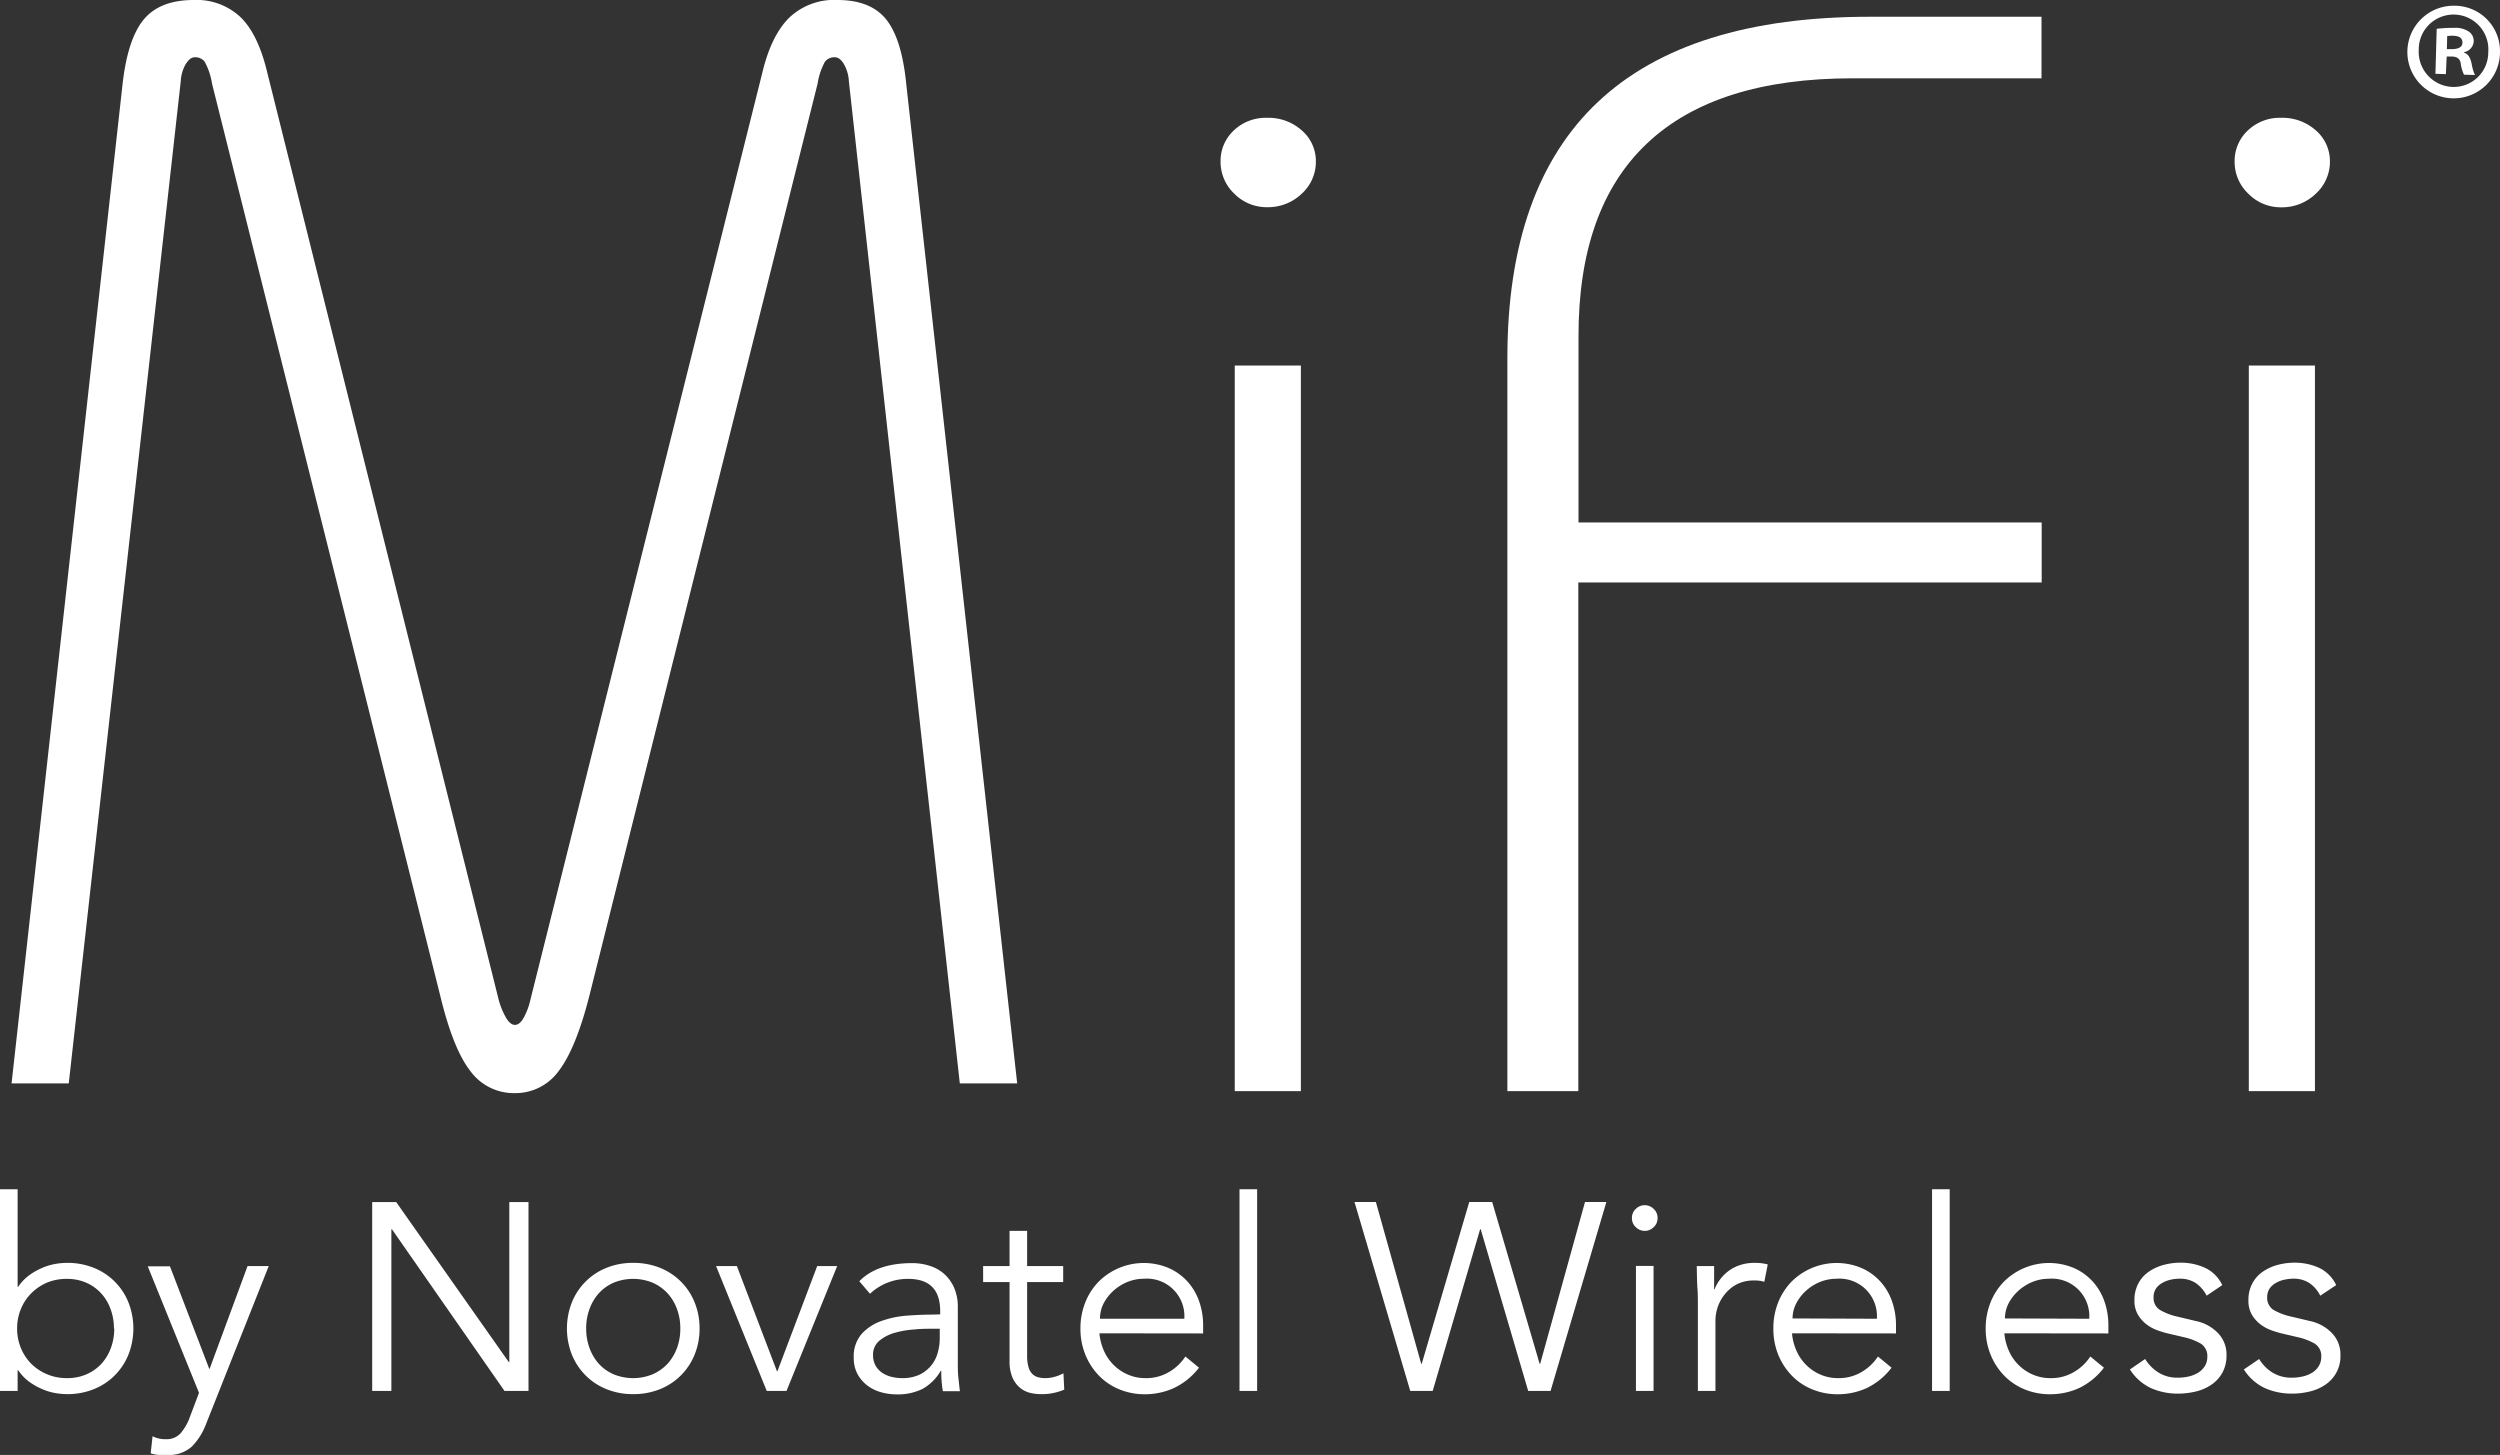 <svg xmlns="http://www.w3.org/2000/svg" viewBox="0 0 400 232.79"><rect x="0" y="0" width="400" height="232.79" fill="#333333" stroke="none"/><defs><style>.cls-1{fill:#fff;}</style></defs><g id="Layer_2" data-name="Layer 2"><g id="Layer_1-2" data-name="Layer 1"><path class="cls-1" d="M11,173.34H1.85L19.6,13.56Q20.41,6.24,23,3.12t8-3.12a10.23,10.23,0,0,1,7.5,2.76c1.88,1.84,3.28,4.76,4.24,8.76L79.8,160A11.56,11.56,0,0,0,81,162.89c.44.73.9,1.09,1.38,1.09s.92-.32,1.33-1a10.76,10.76,0,0,0,1.12-2.88L122,11.52q1.42-5.88,4.29-8.7A10.4,10.4,0,0,1,134,0q5.31,0,7.8,3.12T145,13.44l17.75,159.9h-9.18L135.82,13a6.14,6.14,0,0,0-.77-2.7c-.44-.76-.93-1.14-1.48-1.14a1.89,1.89,0,0,0-1.58.72,10.64,10.64,0,0,0-1.17,3.48l-36.53,146q-2.15,8.42-4.9,12a8.53,8.53,0,0,1-7,3.54,8.62,8.62,0,0,1-7.14-3.54q-2.76-3.54-4.8-12l-36.53-146a10.64,10.64,0,0,0-1.17-3.48,1.88,1.88,0,0,0-1.58-.72c-.55,0-1,.38-1.48,1.14a6.14,6.14,0,0,0-.77,2.7Z"/><path class="cls-1" d="M195.29,25.85a6.67,6.67,0,0,1,2.14-5,7.4,7.4,0,0,1,5.3-2,8,8,0,0,1,5.54,2,6.49,6.49,0,0,1,2.27,5A6.89,6.89,0,0,1,208.27,31a7.77,7.77,0,0,1-5.54,2.15A7.25,7.25,0,0,1,197.5,31a7,7,0,0,1-2.21-5.17m2.27,32.65h10.58V174.58H197.56Z"/><path class="cls-1" d="M241.18,174.58V57.3q0-27.36,14.5-41T299.29,2.68h27.35v9.85H296.39q-21.81,0-32.83,10.38t-11,30.91V83.59h74.11v9.6H252.53v81.39Z"/><path class="cls-1" d="M357.54,25.85a6.67,6.67,0,0,1,2.14-5,7.38,7.38,0,0,1,5.29-2,8,8,0,0,1,5.55,2,6.52,6.52,0,0,1,2.27,5A6.93,6.93,0,0,1,370.52,31,7.79,7.79,0,0,1,365,33.17,7.25,7.25,0,0,1,359.74,31a7,7,0,0,1-2.2-5.17m2.27,32.65h10.58V174.58H359.81Z"/><path class="cls-1" d="M400,8.34A7.41,7.41,0,1,1,392.87.92,7.27,7.27,0,0,1,400,8.34M387,8a5.62,5.62,0,0,0,5.46,5.91,5.52,5.52,0,0,0,5.66-5.55A5.57,5.57,0,1,0,387,8m4.34,3.86-1.67-.05.2-7.2a19.84,19.84,0,0,1,2.78-.15,3.79,3.79,0,0,1,2.44.65,1.81,1.81,0,0,1,.7,1.56,1.86,1.86,0,0,1-1.54,1.67v.08c.7.24,1,.83,1.22,1.8A6.29,6.29,0,0,0,396,12l-1.76-.05a5.94,5.94,0,0,1-.52-1.77c-.11-.75-.54-1.12-1.46-1.14l-.79,0Zm.16-4,.79,0c.92,0,1.68-.26,1.7-1s-.45-1.11-1.51-1.14a4.17,4.17,0,0,0-.93.06Z"/><path class="cls-1" d="M0,190.28H2.82V205.9H2.9a7.36,7.36,0,0,1,1.63-1.75,10,10,0,0,1,2-1.19,9.47,9.47,0,0,1,2.11-.69,11,11,0,0,1,2.07-.21,11.19,11.19,0,0,1,4.29.79,9.92,9.92,0,0,1,5.55,5.53,11.45,11.45,0,0,1,0,8.36,10,10,0,0,1-2.2,3.33,9.86,9.86,0,0,1-3.35,2.2,11.19,11.19,0,0,1-4.29.79,11,11,0,0,1-2.07-.21,9.47,9.47,0,0,1-2.11-.69,10,10,0,0,1-2-1.19,7.36,7.36,0,0,1-1.63-1.75H2.82v3.33H0Zm18.23,22.28a8.8,8.8,0,0,0-.54-3.11,7.43,7.43,0,0,0-1.51-2.52,7,7,0,0,0-2.37-1.69,7.65,7.65,0,0,0-3.14-.62,8.15,8.15,0,0,0-3.2.62A8,8,0,0,0,5,206.93a7.63,7.63,0,0,0-1.66,2.52,8,8,0,0,0-.6,3.11,8.1,8.1,0,0,0,.6,3.12A7.84,7.84,0,0,0,5,218.2a8,8,0,0,0,5.72,2.3,7.65,7.65,0,0,0,3.14-.62,7.13,7.13,0,0,0,2.37-1.68,7.63,7.63,0,0,0,1.51-2.52,8.9,8.9,0,0,0,.54-3.12"/><path class="cls-1" d="M33.51,219.09l6.1-16.52H43L33,227.76a10.46,10.46,0,0,1-2.28,3.67,5.47,5.47,0,0,1-4,1.36c-.43,0-.87,0-1.31,0a4.92,4.92,0,0,1-1.3-.26l.3-2.73a4.46,4.46,0,0,0,2.13.47,3,3,0,0,0,2.35-.94,8.23,8.23,0,0,0,1.5-2.64l1.45-3.84-8.2-20.24h3.55Z"/><polygon class="cls-1" points="81.41 217.94 81.49 217.94 81.49 192.33 84.56 192.33 84.56 222.55 80.72 222.55 62.71 196.68 62.62 196.68 62.62 222.55 59.55 222.55 59.55 192.33 63.39 192.33 81.41 217.94"/><path class="cls-1" d="M111.93,212.56a11,11,0,0,1-.79,4.18,10.13,10.13,0,0,1-2.2,3.33,10,10,0,0,1-3.35,2.2,11.26,11.26,0,0,1-4.29.79,11.13,11.13,0,0,1-4.25-.79,10,10,0,0,1-3.35-2.2,10.13,10.13,0,0,1-2.2-3.33,11.45,11.45,0,0,1,0-8.36,9.92,9.92,0,0,1,5.55-5.53,11.13,11.13,0,0,1,4.25-.79,11.26,11.26,0,0,1,4.29.79,9.92,9.92,0,0,1,5.55,5.53,11,11,0,0,1,.79,4.18m-3.08,0a8.8,8.8,0,0,0-.53-3.11,7.59,7.59,0,0,0-1.51-2.52,7.22,7.22,0,0,0-2.37-1.69,8.26,8.26,0,0,0-6.28,0,6.94,6.94,0,0,0-2.35,1.69,7.55,7.55,0,0,0-1.49,2.52,8.8,8.8,0,0,0-.53,3.11,8.89,8.89,0,0,0,.53,3.12,7.75,7.75,0,0,0,1.49,2.52,7,7,0,0,0,2.35,1.68,8.26,8.26,0,0,0,6.28,0,7.34,7.34,0,0,0,2.37-1.68,7.8,7.8,0,0,0,1.51-2.52,8.89,8.89,0,0,0,.53-3.12"/><polygon class="cls-1" points="125.84 222.55 122.68 222.55 114.57 202.57 117.9 202.57 124.31 219.39 124.39 219.39 130.75 202.57 133.95 202.57 125.84 222.55"/><path class="cls-1" d="M150.43,210.3v-.52q0-5.16-5.12-5.16A8.81,8.81,0,0,0,139.2,207l-1.71-2q2.82-2.9,8.46-2.9a9,9,0,0,1,2.79.43,6.33,6.33,0,0,1,2.33,1.3,6.49,6.49,0,0,1,1.58,2.19,7.66,7.66,0,0,1,.6,3.17v8.92c0,.77,0,1.57.1,2.41s.15,1.53.24,2.07h-2.73c-.09-.48-.15-1-.2-1.58s-.06-1.12-.06-1.67h-.09a7.68,7.68,0,0,1-2.92,2.89,8.9,8.9,0,0,1-4.12.87,9.15,9.15,0,0,1-2.56-.36,6.43,6.43,0,0,1-2.2-1.11,5.72,5.72,0,0,1-1.54-1.84,5.38,5.38,0,0,1-.57-2.54,5.48,5.48,0,0,1,1.26-3.82,7.78,7.78,0,0,1,3.16-2.07,15.5,15.5,0,0,1,4-.85c1.44-.11,2.75-.17,4-.17ZM149,212.6c-.71,0-1.6,0-2.67.11a15.26,15.26,0,0,0-3.07.51,6.72,6.72,0,0,0-2.52,1.26,2.86,2.86,0,0,0-1.05,2.35,3.36,3.36,0,0,0,.41,1.69,3.42,3.42,0,0,0,1.09,1.15,4.62,4.62,0,0,0,1.51.64,7.42,7.42,0,0,0,1.69.19A6.41,6.41,0,0,0,147,220a5.41,5.41,0,0,0,3-3.44,8.44,8.44,0,0,0,.36-2.5V212.6Z"/><path class="cls-1" d="M170.11,205.13h-5.77v11.78a6.5,6.5,0,0,0,.22,1.82,2.52,2.52,0,0,0,.6,1.09,2.09,2.09,0,0,0,.91.53,4.38,4.38,0,0,0,1.18.15,5.64,5.64,0,0,0,1.49-.21,6.8,6.8,0,0,0,1.41-.56l.13,2.61a9.11,9.11,0,0,1-3.8.72,7.3,7.3,0,0,1-1.69-.21,4.11,4.11,0,0,1-1.6-.81,4.5,4.5,0,0,1-1.19-1.62,6.48,6.48,0,0,1-.47-2.7V205.13H157.3v-2.56h4.23v-5.63h2.81v5.63h5.77Z"/><path class="cls-1" d="M175.91,213.33a8.69,8.69,0,0,0,.73,2.82,7.38,7.38,0,0,0,1.58,2.28,7.22,7.22,0,0,0,2.26,1.51,6.89,6.89,0,0,0,2.77.56,7.12,7.12,0,0,0,3.91-1.05,7.72,7.72,0,0,0,2.5-2.41l2.18,1.79a11,11,0,0,1-4,3.25,11.16,11.16,0,0,1-4.64,1,10.58,10.58,0,0,1-4.12-.79,9.58,9.58,0,0,1-3.26-2.2,10.52,10.52,0,0,1-2.16-3.33,11,11,0,0,1-.79-4.18,11.18,11.18,0,0,1,.77-4.18,10,10,0,0,1,2.14-3.33,10.23,10.23,0,0,1,11.22-2.18,8.89,8.89,0,0,1,3,2.16,9.29,9.29,0,0,1,1.86,3.15,11.47,11.47,0,0,1,.64,3.87v1.28ZM189.49,211a6,6,0,0,0-6.49-6.4,7,7,0,0,0-2.65.53,7.73,7.73,0,0,0-2.24,1.43,7.31,7.31,0,0,0-1.54,2A5.35,5.35,0,0,0,176,211Z"/><rect class="cls-1" x="198.32" y="190.28" width="2.82" height="32.27"/><polygon class="cls-1" points="227.39 218.2 227.48 218.2 235.08 192.32 238.75 192.32 246.34 218.2 246.43 218.2 253.6 192.32 257.02 192.32 248.09 222.55 244.51 222.55 236.91 196.68 236.82 196.68 229.23 222.55 225.64 222.55 216.72 192.32 220.14 192.32 227.39 218.2"/><path class="cls-1" d="M265.21,194.89a1.88,1.88,0,0,1-.64,1.47,2,2,0,0,1-2.82,0,1.88,1.88,0,0,1-.64-1.47,1.9,1.9,0,0,1,.64-1.48,2,2,0,0,1,2.82,0,1.9,1.9,0,0,1,.64,1.48m-.64,27.66h-2.82v-20h2.82Z"/><path class="cls-1" d="M271.66,208.8c0-.88,0-1.78-.07-2.69s-.08-2.09-.11-3.54h2.78v3.71h.08a6.09,6.09,0,0,1,.86-1.55,6.48,6.48,0,0,1,3.18-2.31,7.24,7.24,0,0,1,2.37-.36,7.68,7.68,0,0,1,2.09.25l-.55,2.78a4.91,4.91,0,0,0-1.63-.21,5.81,5.81,0,0,0-2.77.61,6.1,6.1,0,0,0-1.92,1.59,6.59,6.59,0,0,0-1.14,2.07,6.9,6.9,0,0,0-.36,2.13v11.27h-2.81Z"/><path class="cls-1" d="M286.72,213.33a8.69,8.69,0,0,0,.73,2.82,7.38,7.38,0,0,0,1.58,2.28,7.22,7.22,0,0,0,2.26,1.51,6.94,6.94,0,0,0,2.78.56,7.08,7.08,0,0,0,3.9-1.05,7.72,7.72,0,0,0,2.5-2.41l2.18,1.79a11,11,0,0,1-3.95,3.25,11.11,11.11,0,0,1-4.63,1,10.54,10.54,0,0,1-4.12-.79,9.53,9.53,0,0,1-3.27-2.2,10.52,10.52,0,0,1-2.16-3.33,11,11,0,0,1-.78-4.18,11.18,11.18,0,0,1,.76-4.18,10.3,10.3,0,0,1,2.14-3.33,10.23,10.23,0,0,1,11.22-2.18,8.89,8.89,0,0,1,3,2.16,9.13,9.13,0,0,1,1.86,3.15,11.47,11.47,0,0,1,.64,3.87v1.28ZM300.3,211a6,6,0,0,0-6.49-6.4,7,7,0,0,0-2.65.53,7.73,7.73,0,0,0-2.24,1.43,7.09,7.09,0,0,0-1.53,2,5.23,5.23,0,0,0-.58,2.39Z"/><rect class="cls-1" x="309.13" y="190.28" width="2.82" height="32.27"/><path class="cls-1" d="M320.7,213.33a8.69,8.69,0,0,0,.73,2.82,7.22,7.22,0,0,0,1.58,2.28,7.11,7.11,0,0,0,2.26,1.51,6.9,6.9,0,0,0,2.78.56,7.11,7.11,0,0,0,3.9-1.05,7.72,7.72,0,0,0,2.5-2.41l2.18,1.79a11,11,0,0,1-3.95,3.25,11.15,11.15,0,0,1-4.63,1,10.59,10.59,0,0,1-4.13-.79,9.58,9.58,0,0,1-3.26-2.2,10.52,10.52,0,0,1-2.16-3.33,11,11,0,0,1-.79-4.18,11.18,11.18,0,0,1,.77-4.18,10.13,10.13,0,0,1,2.14-3.33,10.23,10.23,0,0,1,11.22-2.18,8.89,8.89,0,0,1,3,2.16,9.29,9.29,0,0,1,1.86,3.15,11.47,11.47,0,0,1,.64,3.87v1.28ZM334.28,211a6,6,0,0,0-6.49-6.4,6.92,6.92,0,0,0-2.65.53,7.73,7.73,0,0,0-2.24,1.43,7.31,7.31,0,0,0-1.54,2,5.35,5.35,0,0,0-.57,2.39Z"/><path class="cls-1" d="M353.06,207.31a5.38,5.38,0,0,0-1.71-2,4.54,4.54,0,0,0-2.6-.72,6.86,6.86,0,0,0-1.48.17,4.52,4.52,0,0,0-1.34.53,2.92,2.92,0,0,0-1,.92,2.47,2.47,0,0,0-.36,1.37,2.26,2.26,0,0,0,1,2,10,10,0,0,0,2.94,1.11l2.86.68a6.76,6.76,0,0,1,3.48,1.9,4.89,4.89,0,0,1,1.39,3.56,5.6,5.6,0,0,1-.66,2.8,5.67,5.67,0,0,1-1.75,1.92,7.54,7.54,0,0,1-2.5,1.09,12,12,0,0,1-2.86.34,10.55,10.55,0,0,1-4.29-.87,8,8,0,0,1-3.39-3l2.43-1.67a6.72,6.72,0,0,0,2.16,2.18,5.72,5.72,0,0,0,3.09.81,7.66,7.66,0,0,0,1.71-.19,5,5,0,0,0,1.51-.6,3.26,3.26,0,0,0,1.07-1.05,2.71,2.71,0,0,0,.41-1.49,2.32,2.32,0,0,0-1.11-2.16,9.93,9.93,0,0,0-2.69-1l-2.73-.64c-.35-.09-.81-.23-1.39-.43a6.55,6.55,0,0,1-1.71-.9,5.35,5.35,0,0,1-1.43-1.55,4.39,4.39,0,0,1-.6-2.37,5.62,5.62,0,0,1,.62-2.69,5.22,5.22,0,0,1,1.67-1.88,7.57,7.57,0,0,1,2.37-1.09,10.33,10.33,0,0,1,2.73-.36,9.3,9.3,0,0,1,3.88.81,5.73,5.73,0,0,1,2.78,2.78Z"/><path class="cls-1" d="M371.24,207.31a5.2,5.2,0,0,0-1.71-2,4.52,4.52,0,0,0-2.6-.72,6.84,6.84,0,0,0-1.47.17,4.48,4.48,0,0,0-1.35.53,2.92,2.92,0,0,0-1,.92,2.47,2.47,0,0,0-.36,1.37,2.28,2.28,0,0,0,1,2,10.14,10.14,0,0,0,3,1.11l2.86.68a6.84,6.84,0,0,1,3.48,1.9,4.92,4.92,0,0,1,1.38,3.56,5.45,5.45,0,0,1-2.41,4.72,7.45,7.45,0,0,1-2.5,1.09,11.91,11.91,0,0,1-2.86.34,10.61,10.61,0,0,1-4.29-.87,8,8,0,0,1-3.39-3l2.44-1.67a6.59,6.59,0,0,0,2.15,2.18,5.74,5.74,0,0,0,3.09.81,7.66,7.66,0,0,0,1.71-.19,5,5,0,0,0,1.52-.6,3.22,3.22,0,0,0,1.06-1.05,2.71,2.71,0,0,0,.41-1.49,2.32,2.32,0,0,0-1.11-2.16,9.93,9.93,0,0,0-2.69-1l-2.73-.64c-.34-.09-.81-.23-1.39-.43a6.71,6.71,0,0,1-1.71-.9,5.35,5.35,0,0,1-1.43-1.55,4.39,4.39,0,0,1-.59-2.37,5.51,5.51,0,0,1,.62-2.69,5.2,5.2,0,0,1,1.66-1.88,7.79,7.79,0,0,1,2.37-1.09,10.33,10.33,0,0,1,2.73-.36,9.35,9.35,0,0,1,3.89.81,5.75,5.75,0,0,1,2.77,2.78Z"/></g></g></svg>